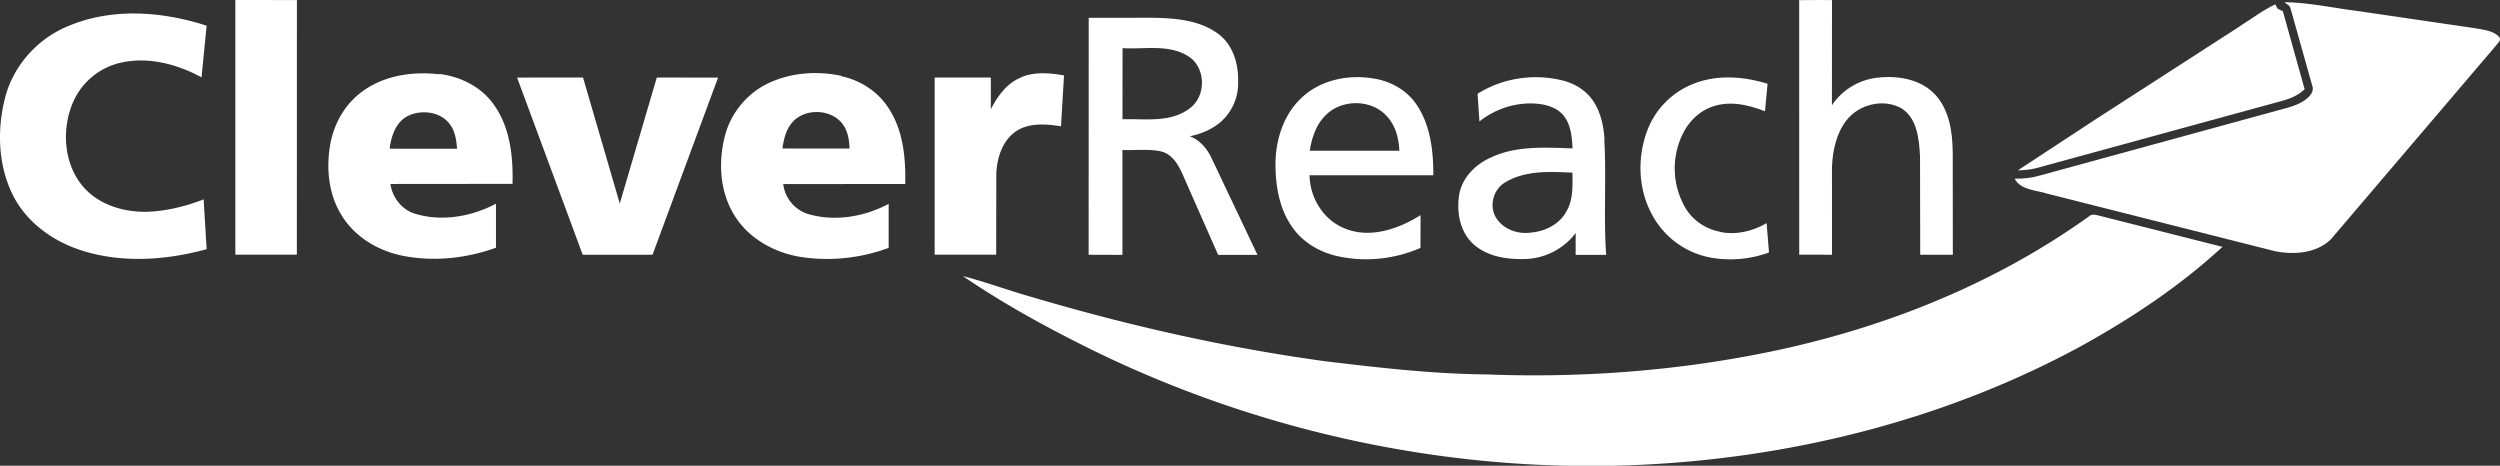 <svg xmlns="http://www.w3.org/2000/svg" height="24.84" width="133.333" fill="#fff" xmlns:v="https://vecta.io/nano"><rect width="100%" height="100%" fill="#333333" stroke="none"/><path d="M121.828.116c1.304.013 2.58.304 3.87.466l6.508.955c.382.076.82.134 1.094.444.11.168-.08.306-.164.43l-8.83 10.36c-.78.75-1.99.83-3 .62l-12.09-3.054c-.606-.206-1.426-.174-1.77-.808.456.005.914-.04 1.353-.17l12.72-3.482c.54-.147 1.117-.27 1.55-.65.18-.158.353-.4.253-.65L122.164.46c-.03-.177-.22-.24-.336-.345h0"/><path d="M119.524 1.35c.6-.37 1.177-.816 1.827-1.117l.117.228.285.14 1.16 4.155c-.304.3-.708.482-1.12.6l-13.08 3.58a3.98 3.98 0 0 1-1.091.146l4.196-2.753 7.706-4.97M12.552-.001v13.584h3.28l.003-13.58L12.55 0"/><path d="M7.8 11.297c-1.2.01-2.467-.355-3.296-1.264-1.1-1.2-1.242-3.1-.616-4.563a3.66 3.66 0 0 1 2.64-2.146c1.446-.295 2.947.107 4.22.803l.273-2.756C8.654.604 6 .406 3.68 1.374 2.043 2.028.737 3.456.284 5.166-.17 6.9-.113 8.806.693 10.42c.72 1.422 2.093 2.423 3.588 2.914 2.178.718 4.555.554 6.74-.044l-.16-2.657c-.98.38-2.018.634-3.073.665M20.782 7.93c.08-.665.324-1.407.957-1.738.744-.378 1.815-.235 2.296.494.25.366.306.815.342 1.246-1.198.001-2.397.003-3.596-.002zm2.62-3.967c-1.4-.17-2.94.065-4.1.932-.895.654-1.476 1.677-1.68 2.756-.245 1.32-.1 2.764.64 3.9.7 1.103 1.9 1.815 3.178 2.083 1.664.335 3.422.155 5.012-.424v-2.345c-1.297.682-2.863.966-4.286.543-.727-.205-1.233-.864-1.345-1.596l6.514-.006c.036-1.442-.12-2.983-.98-4.2-.667-.97-1.8-1.533-2.953-1.664m18.325 3.976c.07-.447.166-.908.44-1.28.648-.917 2.25-.875 2.843.08.225.36.283.8.3 1.205-1.197-.004-2.395.005-3.592-.004zm3.146-3.872c-1.3-.277-2.683-.176-3.885.388-1.142.538-2.013 1.597-2.328 2.82-.372 1.438-.262 3.072.573 4.332.75 1.147 2.035 1.858 3.366 2.1 1.6.268 3.274.1 4.796-.466v-2.347c-1.283.683-2.83.954-4.245.557a1.91 1.91 0 0 1-1.377-1.613l6.506-.004c.03-1.373-.102-2.827-.86-4-.56-.906-1.512-1.53-2.547-1.748m9.612.057c-.775.294-1.278.998-1.64 1.708V4.137c-.998-.003-1.997 0-2.995-.003l-.001 9.448h3.282l.005-4.325c.04-.862.343-1.806 1.1-2.287.702-.435 1.572-.35 2.352-.237l.16-2.713c-.752-.128-1.55-.202-2.273.092"/><path d="M33.055 10.856l-1.96-6.72-3.518.001 3.5 9.448h3.725l3.495-9.446c-1.1-.005-2.178.003-3.268-.005l-1.975 6.723m71.09-2.747c-.012-1.08-.18-2.26-.95-3.08-.78-.82-2.002-1.014-3.078-.885-.97.107-1.878.652-2.414 1.47l.004-5.613c-.584.002-1.167-.005-1.75.005l.002 13.574 1.748.004-.001-4.67c.034-.865.22-1.77.754-2.473.66-.88 2.002-1.213 2.965-.657.837.542.923 1.64.977 2.54l.01 5.262h1.74l-.006-5.474"/><path d="M59.865 6.362l.004-3.794c1.16.072 2.44-.225 3.485.42.97.582 1 2.15.083 2.8-1.023.775-2.378.535-3.573.573zm3.605.9c.617-.12 1.215-.385 1.68-.8a2.75 2.75 0 0 0 .883-2.108c.03-.964-.292-2.012-1.113-2.587-1.006-.715-2.294-.8-3.486-.82l-3.37.003-.004 12.637 1.803.006V8c.678.026 1.37-.068 2.04.07.728.17 1.044.923 1.308 1.544l1.756 3.978h2.097l-2.438-5.137c-.24-.514-.617-.973-1.158-1.184m6.382.782c.112-.734.37-1.493.95-2 .87-.773 2.37-.736 3.16.14.467.494.646 1.184.67 1.848h-4.78zm6.593 1.294c.005-1.282-.147-2.644-.872-3.736-.523-.806-1.43-1.3-2.37-1.432-1.334-.215-2.816.1-3.803 1.056-.937.88-1.355 2.2-1.372 3.45-.01 1.195.196 2.455.907 3.447.54.774 1.397 1.287 2.307 1.508 1.5.357 3.103.2 4.517-.418l.006-1.747c-1.2.755-2.76 1.284-4.12.676-1.095-.47-1.784-1.63-1.8-2.804l6.6.002m7.1 1.92c-.365.695-1.14 1.07-1.898 1.137-.706.097-1.5-.182-1.872-.823-.362-.624-.12-1.497.503-1.856 1.072-.647 2.383-.578 3.587-.518.005.694.048 1.44-.32 2.06zm2.03-3.833c-.042-.693-.192-1.402-.568-1.995-.377-.6-1.02-1-1.698-1.156-1.516-.373-3.182-.12-4.504.717l.1 1.474c.9-.716 2.068-1.068 3.203-.93.498.062 1.022.253 1.328.674.355.488.402 1.1.436 1.695-1.46-.046-2.997-.158-4.355.485-.8.352-1.512 1.043-1.684 1.934-.16.93.008 2 .736 2.674.764.7 1.858.842 2.85.803a3.51 3.51 0 0 0 2.619-1.383l-.002 1.164h1.628c-.142-2.05.017-4.107-.1-6.16m6.186 4.93c-.77-.138-1.477-.615-1.872-1.294a4.18 4.18 0 0 1-.081-4.022c.35-.658.943-1.203 1.667-1.4.887-.27 1.83-.034 2.67.288l.138-1.465c-1.273-.396-2.692-.503-3.952 0a4.31 4.31 0 0 0-2.483 2.546c-.535 1.464-.458 3.172.33 4.532a4.46 4.46 0 0 0 3.043 2.186c1.042.193 2.143.1 3.137-.268l-.125-1.565c-.738.427-1.622.646-2.47.472m19.67-.834c.14-.143.336-.08.508-.043l6.603 1.67c-2.273 2.098-4.874 3.822-7.577 5.314-7.298 3.952-15.558 5.993-23.83 6.328-10 .4-20.087-1.8-29.07-6.24-2.308-1.147-4.577-2.393-6.7-3.844 1.252.326 2.47.78 3.716 1.13 5.114 1.513 10.332 2.693 15.618 3.415 2.844.34 5.695.674 8.56.7 5.225.203 10.483-.206 15.598-1.303 5.915-1.276 11.655-3.6 16.582-7.137h0"/></svg>